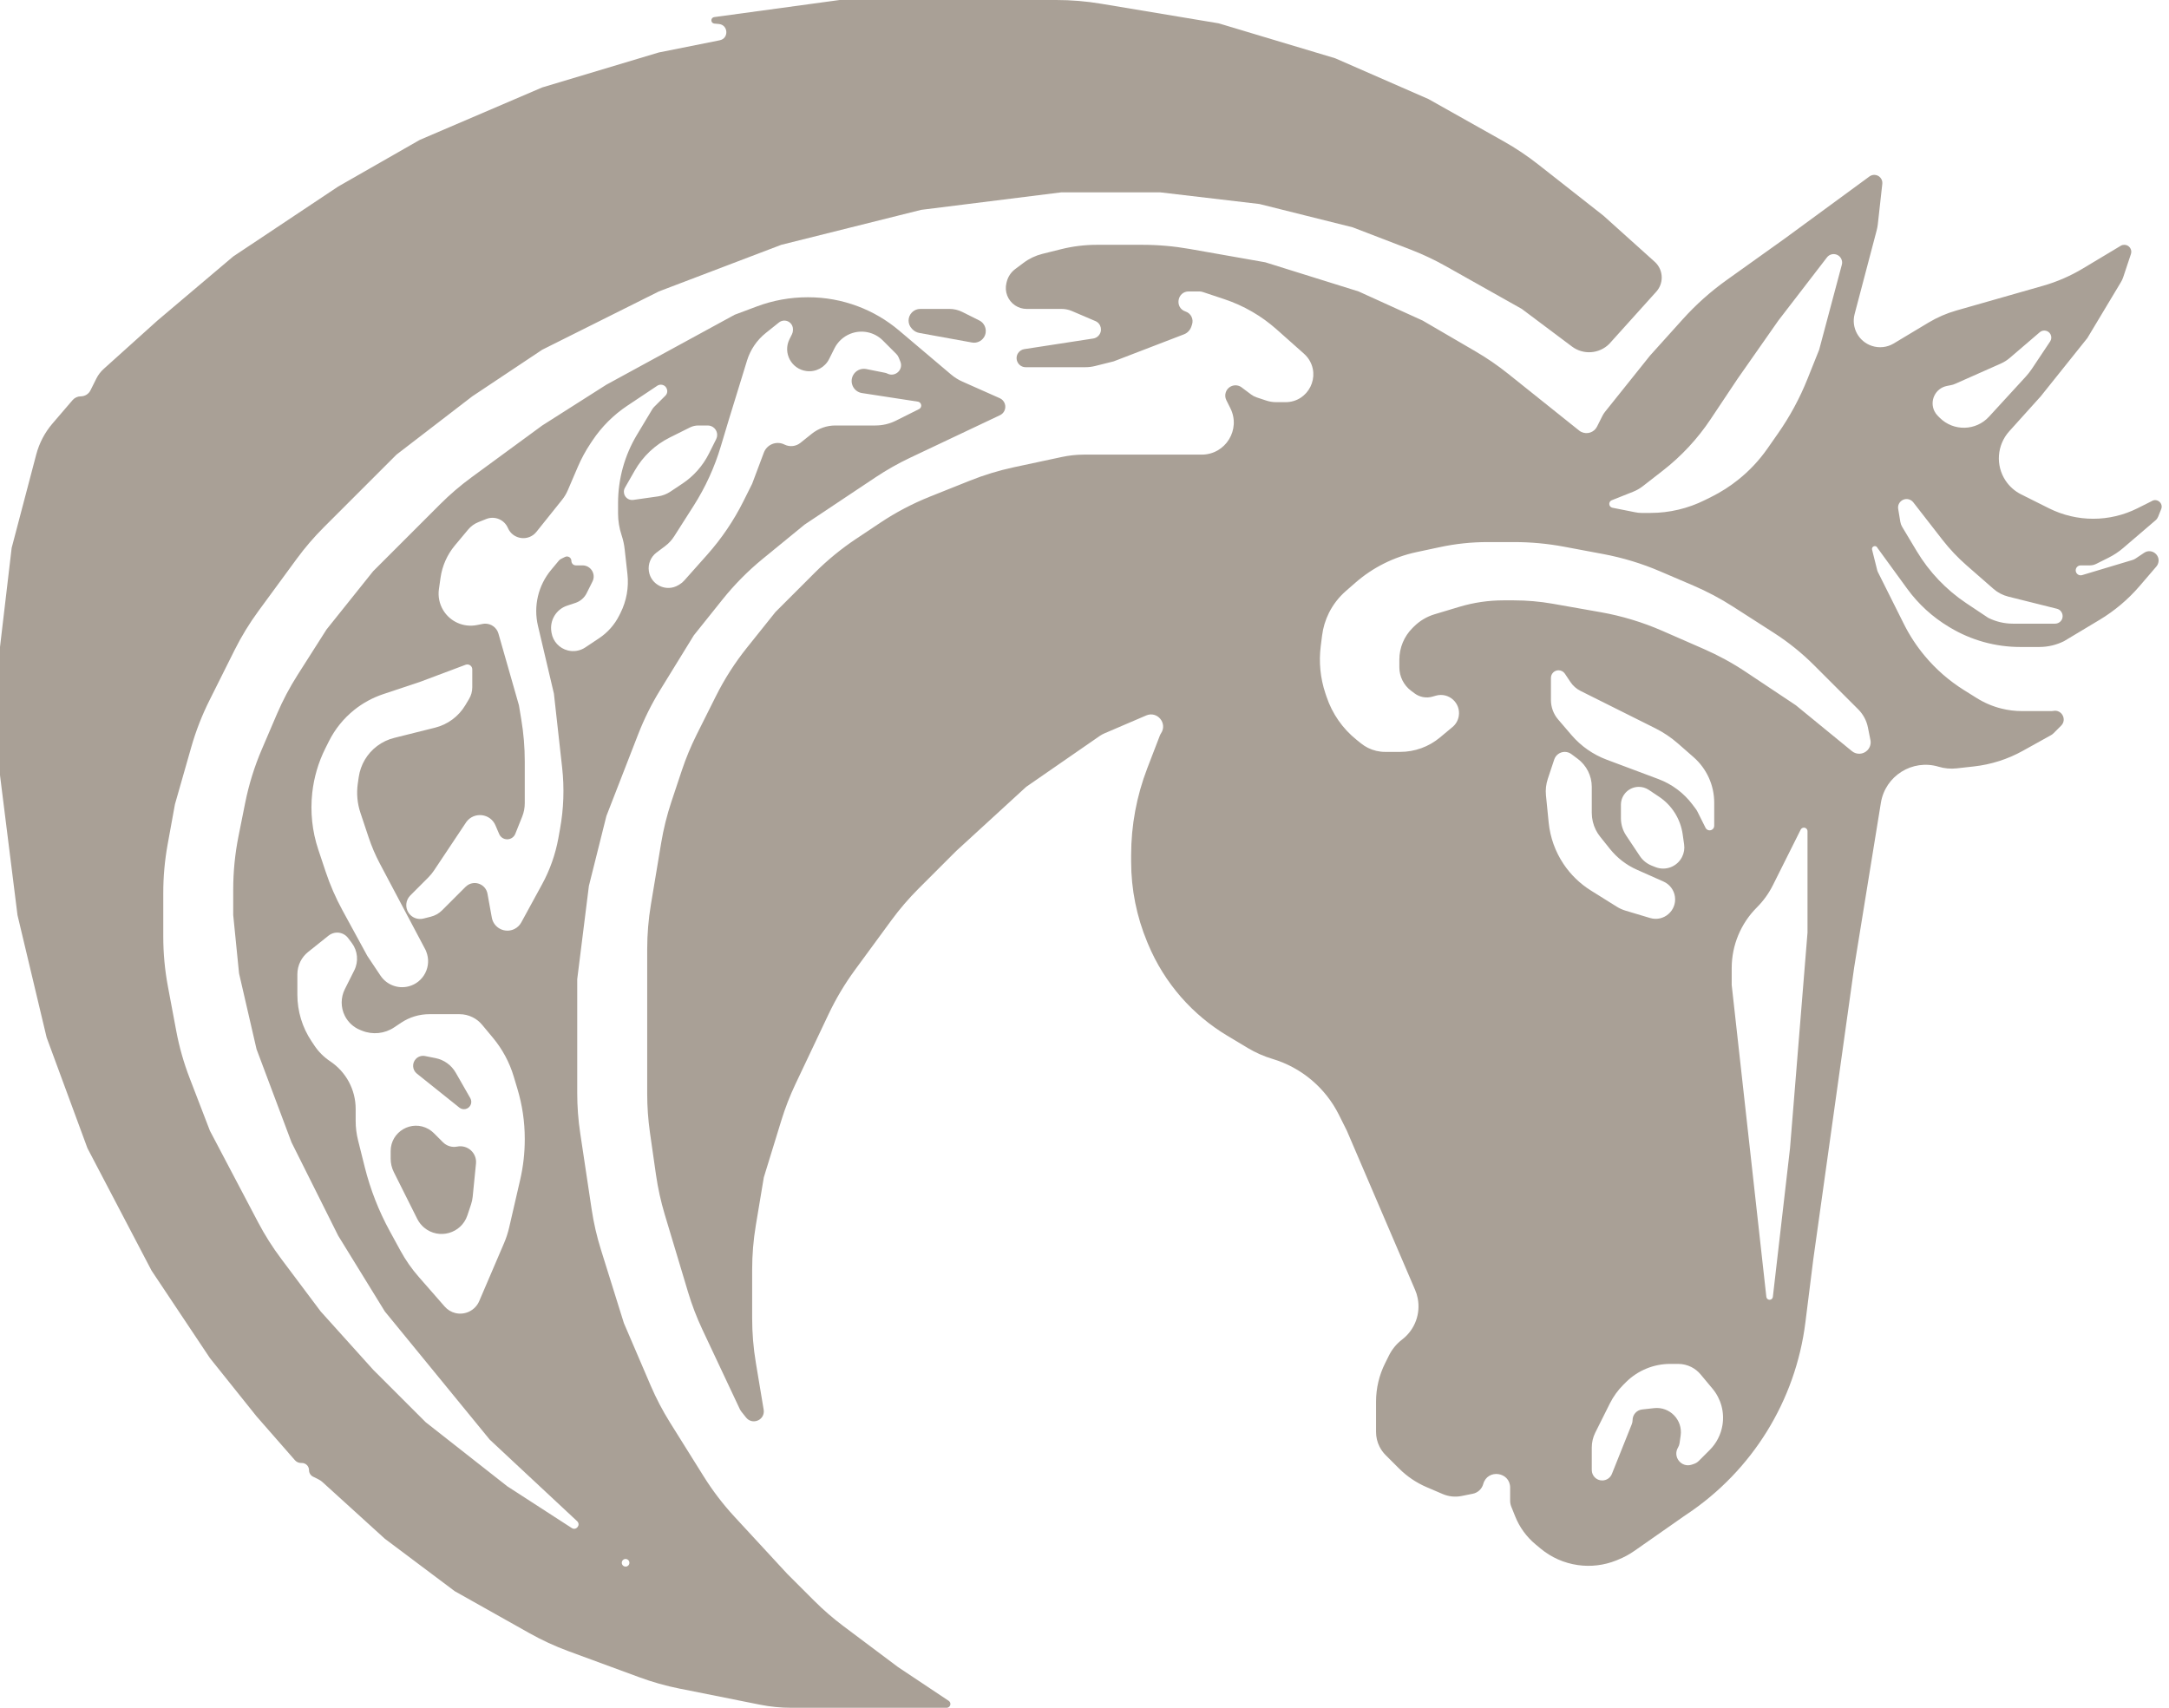 <?xml version="1.0" encoding="UTF-8"?> <svg xmlns="http://www.w3.org/2000/svg" width="80" height="63" viewBox="0 0 80 63" fill="none"><path d="M30.968 0H38.958C39.508 0 40.058 0.045 40.601 0.136L44.946 0.86L49.247 2.15L52.688 3.655L55.459 5.213C55.905 5.464 56.331 5.749 56.734 6.066L59.14 7.956L61.033 9.659C61.197 9.807 61.29 10.017 61.29 10.237C61.29 10.43 61.219 10.615 61.091 10.758L59.355 12.686C58.985 13.056 58.399 13.098 57.98 12.784L56.129 11.396L53.322 9.817C52.9 9.58 52.461 9.374 52.009 9.2L49.892 8.386L46.452 7.526L42.796 7.096H39.14L33.978 7.741L28.817 9.031L24.301 10.751L20 12.901L17.419 14.621L14.624 16.771L11.939 19.456C11.579 19.816 11.247 20.203 10.946 20.613L9.534 22.538C9.2 22.993 8.905 23.475 8.653 23.98L7.728 25.831C7.451 26.384 7.226 26.961 7.056 27.556L6.452 29.672L6.183 31.15C6.076 31.741 6.022 32.339 6.022 32.939V34.548C6.022 35.167 6.079 35.784 6.193 36.391L6.499 38.022C6.61 38.618 6.776 39.203 6.994 39.769L7.742 41.713L9.521 45.093C9.768 45.563 10.052 46.012 10.371 46.436L11.828 48.379L13.763 50.529L15.699 52.464L18.71 54.829L21.089 56.369C21.251 56.474 21.427 56.256 21.29 56.12L18.064 53.109L14.194 48.379L12.473 45.584L10.753 42.143L9.462 38.703L8.817 35.908L8.602 33.758V32.813C8.602 32.154 8.667 31.497 8.796 30.851L9.043 29.618C9.179 28.939 9.385 28.276 9.658 27.64L10.218 26.332C10.431 25.836 10.683 25.358 10.973 24.903L12.043 23.222L13.763 21.072L16.233 18.602C16.593 18.242 16.98 17.91 17.391 17.609L20 15.696L22.366 14.191L27.097 11.611L27.911 11.306C28.51 11.081 29.145 10.966 29.785 10.966H29.814C30.435 10.966 31.05 11.078 31.632 11.296C32.189 11.504 32.705 11.807 33.159 12.191L35.075 13.812C35.203 13.921 35.347 14.011 35.501 14.079L36.874 14.689C37.054 14.769 37.131 14.983 37.043 15.16C37.008 15.229 36.951 15.284 36.882 15.317L33.562 16.889C33.123 17.097 32.7 17.337 32.296 17.606L29.677 19.352L28.129 20.618C27.586 21.063 27.091 21.563 26.652 22.111L25.591 23.437L24.346 25.46C24.03 25.974 23.761 26.515 23.542 27.077L22.366 30.102L21.72 32.683L21.29 36.123V40.322C21.29 40.819 21.327 41.315 21.401 41.806L21.821 44.605C21.897 45.114 22.012 45.615 22.166 46.105L23.011 48.809L23.998 51.111C24.2 51.583 24.438 52.037 24.709 52.472L25.955 54.465C26.285 54.993 26.664 55.49 27.087 55.948L29.032 58.055L30.035 59.057C30.37 59.392 30.728 59.702 31.106 59.986L33.118 61.495L34.991 62.743C35.03 62.769 35.054 62.813 35.054 62.86C35.054 62.937 34.991 63 34.914 63H29.183C28.797 63 28.411 62.962 28.032 62.886L25.065 62.293C24.557 62.191 24.056 62.05 23.57 61.87L20.964 60.911C20.466 60.727 19.982 60.504 19.519 60.243L16.774 58.7L14.194 56.764L11.893 54.673C11.85 54.634 11.802 54.601 11.749 54.575L11.545 54.473C11.455 54.428 11.398 54.336 11.398 54.235C11.398 54.088 11.279 53.969 11.132 53.969H11.102C11.017 53.969 10.935 53.932 10.879 53.868L9.462 52.249L7.742 50.099L5.591 46.874L3.226 42.358L1.72 38.273L0.645 33.758L0 28.597V23.867L0.43 20.212L1.337 16.765C1.448 16.345 1.652 15.955 1.935 15.625L2.676 14.761C2.752 14.672 2.863 14.621 2.979 14.621C3.13 14.621 3.269 14.536 3.336 14.401L3.555 13.963C3.622 13.829 3.713 13.71 3.824 13.61L5.806 11.826L8.602 9.461L12.473 6.881L15.484 5.16L20 3.225L24.301 1.935L26.545 1.486C26.89 1.418 26.863 0.917 26.513 0.885L26.346 0.87C26.284 0.864 26.237 0.812 26.237 0.75C26.237 0.69 26.281 0.639 26.341 0.631L30.968 0ZM28.929 11.826C28.857 11.826 28.787 11.851 28.73 11.896L28.245 12.284C27.917 12.546 27.676 12.9 27.553 13.301L26.882 15.481L26.584 16.472C26.354 17.241 26.018 17.975 25.587 18.653L24.867 19.783C24.777 19.924 24.663 20.048 24.529 20.148L24.214 20.384C24.003 20.543 23.894 20.805 23.932 21.067C24.005 21.579 24.577 21.852 25.022 21.585L25.062 21.561C25.128 21.522 25.187 21.473 25.238 21.415L26.084 20.464C26.614 19.868 27.062 19.206 27.419 18.493L27.742 17.846L28.173 16.698C28.287 16.392 28.641 16.253 28.933 16.399C29.125 16.495 29.355 16.471 29.522 16.337L29.942 16.001C30.188 15.804 30.494 15.696 30.81 15.696H32.289C32.552 15.696 32.81 15.635 33.045 15.518L33.898 15.091C33.947 15.067 33.978 15.016 33.978 14.961C33.978 14.889 33.926 14.828 33.855 14.817L31.793 14.5C31.492 14.454 31.323 14.127 31.459 13.854C31.55 13.672 31.751 13.574 31.95 13.614L32.642 13.752C32.673 13.758 32.702 13.768 32.73 13.782C33.016 13.925 33.327 13.639 33.209 13.341L33.149 13.194C33.129 13.143 33.098 13.096 33.059 13.057L32.562 12.56C32.247 12.245 31.775 12.148 31.361 12.314C31.108 12.415 30.9 12.606 30.778 12.85L30.581 13.244C30.426 13.554 30.093 13.732 29.749 13.689C29.189 13.619 28.867 13.017 29.119 12.513L29.211 12.329C29.235 12.281 29.247 12.228 29.247 12.174V12.144C29.247 11.969 29.105 11.826 28.929 11.826ZM24.373 14.191C24.326 14.191 24.28 14.205 24.241 14.231L23.136 14.968C22.627 15.307 22.191 15.743 21.852 16.251L21.776 16.365C21.596 16.636 21.441 16.921 21.313 17.22L20.942 18.086C20.888 18.212 20.817 18.331 20.731 18.438L19.785 19.62C19.493 19.985 18.917 19.907 18.733 19.477C18.6 19.168 18.246 19.021 17.934 19.146L17.641 19.263C17.495 19.321 17.367 19.415 17.267 19.535L16.776 20.123C16.494 20.462 16.311 20.873 16.249 21.31L16.189 21.731C16.15 22 16.205 22.274 16.345 22.507C16.602 22.936 17.101 23.156 17.592 23.058L17.8 23.017C17.833 23.01 17.866 23.007 17.899 23.007C18.124 23.007 18.322 23.156 18.384 23.372L19.14 26.017L19.227 26.542C19.312 27.051 19.355 27.567 19.355 28.083V29.631C19.355 29.8 19.323 29.968 19.26 30.125L19.006 30.76C18.957 30.882 18.838 30.962 18.707 30.962C18.578 30.962 18.462 30.886 18.411 30.767L18.273 30.445C18.085 30.006 17.491 29.935 17.204 30.317L16.005 32.116C15.944 32.207 15.875 32.291 15.798 32.368L15.134 33.033C14.962 33.204 14.935 33.473 15.07 33.675C15.189 33.853 15.408 33.938 15.617 33.886L15.886 33.818C16.045 33.779 16.19 33.697 16.306 33.581L17.171 32.716C17.193 32.694 17.218 32.674 17.244 32.656C17.53 32.465 17.918 32.63 17.98 32.969L18.14 33.852C18.21 34.235 18.628 34.444 18.976 34.27C19.083 34.216 19.17 34.132 19.227 34.027L19.992 32.625C20.282 32.094 20.485 31.519 20.594 30.923L20.655 30.583C20.791 29.837 20.818 29.074 20.734 28.32L20.43 25.587L19.841 23.084C19.67 22.358 19.851 21.595 20.328 21.023L20.61 20.684C20.633 20.656 20.662 20.633 20.694 20.617L20.838 20.546C20.947 20.491 21.075 20.57 21.075 20.692C21.075 20.783 21.149 20.857 21.239 20.857H21.486C21.791 20.857 21.99 21.178 21.853 21.451L21.637 21.884C21.553 22.052 21.405 22.18 21.227 22.24L20.917 22.343C20.513 22.477 20.267 22.886 20.337 23.307L20.343 23.345C20.396 23.662 20.632 23.917 20.944 23.995C21.165 24.05 21.398 24.01 21.587 23.884L22.097 23.544C22.414 23.333 22.67 23.043 22.841 22.701L22.886 22.611C23.108 22.168 23.197 21.67 23.142 21.177L23.04 20.264C23.021 20.086 22.982 19.911 22.926 19.742C22.84 19.483 22.796 19.213 22.796 18.94V18.557C22.796 17.67 23.037 16.799 23.493 16.039L24.056 15.102C24.076 15.068 24.1 15.037 24.128 15.009L24.541 14.597C24.69 14.447 24.584 14.191 24.373 14.191ZM25.756 15.696C25.648 15.696 25.541 15.721 25.445 15.77L24.697 16.143C24.158 16.413 23.712 16.835 23.413 17.358L23.051 17.991C23.024 18.037 23.011 18.089 23.011 18.142C23.011 18.326 23.174 18.468 23.357 18.442L24.269 18.312C24.432 18.288 24.587 18.229 24.724 18.138L25.171 17.84C25.587 17.562 25.924 17.181 26.148 16.733L26.415 16.2C26.439 16.151 26.452 16.098 26.452 16.044C26.452 15.852 26.296 15.696 26.104 15.696H25.756ZM17.237 24.512C17.215 24.512 17.194 24.516 17.173 24.523L15.484 25.157L14.134 25.607C13.747 25.736 13.385 25.933 13.067 26.187C12.676 26.5 12.357 26.894 12.133 27.342L11.998 27.611C11.743 28.121 11.58 28.677 11.517 29.244C11.439 29.947 11.514 30.665 11.738 31.337L12.01 32.153C12.175 32.649 12.384 33.128 12.634 33.586L13.548 35.263L14.034 35.991C14.259 36.328 14.671 36.487 15.064 36.389C15.627 36.248 15.937 35.643 15.721 35.103L15.699 35.048L14.011 31.86C13.846 31.549 13.707 31.224 13.596 30.89L13.293 29.981C13.178 29.637 13.145 29.27 13.196 28.911L13.231 28.668C13.297 28.21 13.541 27.796 13.912 27.519C14.098 27.379 14.31 27.278 14.535 27.222L16.045 26.844C16.512 26.728 16.913 26.43 17.161 26.018L17.299 25.787C17.378 25.656 17.419 25.506 17.419 25.354V24.694C17.419 24.593 17.338 24.512 17.237 24.512ZM12.435 34.403C12.321 34.403 12.209 34.442 12.12 34.514L11.364 35.118C11.245 35.213 11.147 35.334 11.079 35.47C11.006 35.617 10.968 35.778 10.968 35.942V36.694C10.968 37.303 11.148 37.898 11.486 38.405L11.594 38.567C11.748 38.799 11.947 38.998 12.179 39.152C12.766 39.543 13.118 40.202 13.118 40.907V41.351C13.118 41.592 13.148 41.831 13.206 42.064L13.453 43.053C13.659 43.877 13.969 44.671 14.376 45.416L14.769 46.136C14.958 46.483 15.185 46.809 15.446 47.106L16.402 48.199C16.504 48.316 16.64 48.399 16.79 48.437C17.153 48.527 17.528 48.341 17.675 47.998L18.587 45.869C18.669 45.679 18.733 45.482 18.78 45.281L19.186 43.521C19.298 43.034 19.355 42.536 19.355 42.037V42.007C19.355 41.384 19.264 40.766 19.085 40.17L18.948 39.713C18.791 39.188 18.529 38.701 18.178 38.28L17.779 37.801C17.684 37.687 17.566 37.594 17.432 37.527C17.282 37.452 17.117 37.413 16.949 37.413H15.835C15.466 37.413 15.105 37.522 14.797 37.727L14.538 37.9C14.188 38.134 13.745 38.18 13.354 38.023L13.289 37.997C13.04 37.898 12.837 37.711 12.717 37.471C12.564 37.164 12.564 36.802 12.717 36.494L13.068 35.794C13.23 35.469 13.195 35.079 12.977 34.787L12.84 34.605C12.744 34.478 12.595 34.403 12.435 34.403ZM23.118 57.517C22.999 57.477 22.892 57.601 22.948 57.714C22.983 57.783 23.067 57.811 23.137 57.777C23.249 57.721 23.237 57.557 23.118 57.517Z" fill="#A9A096"></path><path d="M68.954 6.508C69.005 6.471 69.066 6.451 69.13 6.451C69.307 6.451 69.445 6.605 69.426 6.781L69.261 8.266C69.252 8.346 69.237 8.425 69.217 8.502L68.404 11.588C68.274 12.085 68.551 12.597 69.038 12.759C69.307 12.849 69.603 12.817 69.846 12.671L71.134 11.898C71.452 11.708 71.793 11.559 72.15 11.457L75.352 10.543C75.868 10.396 76.362 10.181 76.823 9.905L78.218 9.068C78.258 9.043 78.304 9.031 78.351 9.031C78.528 9.031 78.652 9.204 78.596 9.371L78.311 10.226C78.29 10.289 78.262 10.35 78.228 10.406L76.989 12.471L75.269 14.621L74.106 15.912C73.652 16.418 73.597 17.167 73.974 17.733C74.118 17.948 74.315 18.122 74.547 18.238L75.575 18.752C76.081 19.005 76.639 19.137 77.204 19.137C77.77 19.137 78.328 19.005 78.834 18.752L79.355 18.491C79.552 18.36 79.8 18.562 79.712 18.781L79.6 19.06C79.58 19.11 79.549 19.155 79.508 19.19L78.315 20.212C78.149 20.355 77.966 20.476 77.77 20.574L77.314 20.802C77.242 20.838 77.162 20.857 77.081 20.857H76.743C76.641 20.857 76.559 20.939 76.559 21.04C76.559 21.163 76.678 21.251 76.795 21.216L78.644 20.661C78.688 20.648 78.729 20.629 78.767 20.604L79.084 20.392C79.363 20.206 79.716 20.492 79.591 20.804C79.577 20.839 79.557 20.871 79.533 20.9L78.918 21.617C78.495 22.11 77.995 22.532 77.438 22.867L76.129 23.652C75.846 23.793 75.534 23.867 75.218 23.867H74.511C73.6 23.867 72.705 23.619 71.924 23.15L71.879 23.123C71.278 22.763 70.755 22.285 70.343 21.718L69.252 20.219C69.249 20.214 69.246 20.209 69.243 20.204C69.188 20.092 69.018 20.155 69.048 20.276L69.242 21.051C69.246 21.065 69.251 21.078 69.257 21.091L70.222 23.02C70.432 23.44 70.689 23.834 70.99 24.194C71.403 24.69 71.892 25.116 72.439 25.458L72.911 25.753C73.191 25.928 73.496 26.058 73.817 26.138C74.067 26.201 74.324 26.232 74.582 26.232H75.667C75.688 26.232 75.709 26.23 75.73 26.226C76.043 26.163 76.247 26.544 76.021 26.77L75.743 27.048C75.714 27.077 75.681 27.102 75.645 27.122L74.608 27.698C74.051 28.008 73.437 28.203 72.803 28.274L72.166 28.345C71.943 28.369 71.717 28.349 71.502 28.284C70.535 27.994 69.534 28.621 69.373 29.617L68.387 35.693L66.882 46.444L66.589 48.782C66.229 51.666 64.631 54.251 62.213 55.863L62.151 55.904L60.286 57.209C60.096 57.342 59.891 57.453 59.675 57.539L59.61 57.566C59.161 57.745 58.673 57.804 58.194 57.735C57.688 57.663 57.211 57.451 56.818 57.123L56.634 56.97C56.303 56.694 56.045 56.34 55.885 55.939L55.74 55.577C55.713 55.509 55.699 55.437 55.699 55.364V54.88C55.699 54.292 54.864 54.178 54.707 54.745C54.656 54.929 54.506 55.068 54.319 55.105L53.909 55.187C53.674 55.234 53.43 55.209 53.21 55.114L52.619 54.861C52.239 54.698 51.892 54.464 51.6 54.171L51.106 53.678C51.014 53.586 50.938 53.48 50.88 53.364C50.796 53.197 50.753 53.012 50.753 52.824V51.706C50.753 51.215 50.867 50.73 51.087 50.291L51.234 49.995C51.342 49.78 51.495 49.591 51.683 49.441L51.742 49.394C52.191 49.035 52.402 48.455 52.289 47.891C52.269 47.786 52.237 47.684 52.195 47.587L49.677 41.713L49.381 41.12C48.884 40.127 47.999 39.382 46.934 39.063C46.614 38.967 46.306 38.831 46.019 38.659L45.261 38.204C44.625 37.822 44.052 37.344 43.563 36.785C43.055 36.204 42.644 35.544 42.347 34.832L42.312 34.748C41.922 33.81 41.72 32.805 41.72 31.789V31.544C41.72 30.449 41.922 29.363 42.315 28.342L42.778 27.138C42.79 27.108 42.805 27.078 42.823 27.051C43.069 26.682 42.684 26.218 42.276 26.393L40.733 27.055C40.675 27.08 40.619 27.11 40.567 27.146L37.849 29.027L35.269 31.392L33.874 32.787C33.514 33.147 33.182 33.534 32.881 33.944L31.532 35.783C31.157 36.295 30.831 36.842 30.559 37.416L29.341 39.987C29.135 40.421 28.961 40.868 28.82 41.327L28.172 43.434L27.878 45.197C27.787 45.741 27.742 46.291 27.742 46.841V48.626C27.742 49.177 27.787 49.727 27.878 50.27L28.167 52.004C28.17 52.024 28.172 52.044 28.172 52.065C28.172 52.411 27.736 52.564 27.519 52.294L27.346 52.077C27.323 52.048 27.304 52.017 27.288 51.985L25.908 49.051C25.697 48.604 25.52 48.141 25.378 47.667L24.516 44.796C24.373 44.318 24.266 43.831 24.195 43.337L23.971 41.772C23.905 41.303 23.871 40.831 23.871 40.358V35.016C23.871 34.465 23.916 33.915 24.007 33.371L24.387 31.091C24.473 30.576 24.599 30.069 24.764 29.573L25.151 28.412C25.301 27.962 25.483 27.525 25.694 27.102L26.408 25.675C26.723 25.045 27.104 24.45 27.544 23.9L28.602 22.577L30.052 21.127C30.518 20.661 31.029 20.243 31.577 19.877L32.467 19.284C33.043 18.9 33.657 18.577 34.3 18.32L35.771 17.732C36.295 17.522 36.837 17.357 37.389 17.238L39.169 16.857C39.436 16.8 39.707 16.771 39.98 16.771H44.322C45.202 16.771 45.774 15.846 45.38 15.059L45.231 14.761C45.186 14.671 45.179 14.568 45.211 14.473C45.292 14.229 45.589 14.136 45.795 14.29L46.147 14.554C46.206 14.598 46.273 14.633 46.343 14.657L46.698 14.775C46.82 14.816 46.947 14.836 47.075 14.836H47.415C48.259 14.836 48.74 13.873 48.234 13.198C48.193 13.144 48.146 13.093 48.095 13.048L47.088 12.153C46.526 11.653 45.869 11.273 45.156 11.036L44.369 10.774C44.324 10.758 44.277 10.751 44.229 10.751H43.846C43.415 10.751 43.317 11.355 43.726 11.491C43.925 11.557 44.032 11.772 43.966 11.971L43.94 12.049C43.896 12.18 43.796 12.285 43.667 12.334L41.075 13.331L40.395 13.501C40.276 13.531 40.153 13.546 40.029 13.546H37.832C37.563 13.546 37.404 13.247 37.552 13.024C37.605 12.946 37.688 12.893 37.781 12.879L40.321 12.488C40.392 12.477 40.457 12.444 40.508 12.393C40.677 12.224 40.622 11.939 40.403 11.845L39.538 11.475C39.417 11.423 39.287 11.396 39.155 11.396H37.867C37.715 11.396 37.567 11.351 37.441 11.267C37.17 11.086 37.042 10.755 37.121 10.44L37.132 10.394C37.179 10.208 37.288 10.043 37.442 9.928L37.753 9.695C37.959 9.54 38.193 9.429 38.443 9.366L39.133 9.194C39.566 9.085 40.011 9.031 40.456 9.031H42.135C42.718 9.031 43.299 9.082 43.873 9.183L46.667 9.676L50.108 10.751L52.473 11.826L54.419 12.961C54.842 13.207 55.245 13.484 55.627 13.79L58.244 15.883C58.267 15.902 58.293 15.918 58.321 15.932C58.536 16.039 58.797 15.952 58.904 15.737L59.099 15.349C59.126 15.294 59.159 15.242 59.197 15.194L60.86 13.116L62.065 11.778C62.55 11.238 63.094 10.753 63.685 10.331L65.806 8.816L68.954 6.508ZM67.927 9.587C67.848 9.35 67.537 9.298 67.384 9.496L65.591 11.826L64.086 13.976L63.093 15.465C62.611 16.188 62.016 16.828 61.331 17.361L60.588 17.939C60.483 18.02 60.368 18.086 60.245 18.136L59.445 18.455C59.391 18.477 59.355 18.53 59.355 18.589C59.355 18.657 59.403 18.716 59.47 18.73L60.314 18.898C60.391 18.914 60.47 18.922 60.548 18.922H60.875C61.572 18.922 62.26 18.759 62.884 18.447L63.133 18.323C63.481 18.149 63.809 17.939 64.112 17.696C64.523 17.368 64.884 16.983 65.186 16.552L65.573 15.998C66.014 15.369 66.381 14.691 66.666 13.978L67.097 12.901L67.933 9.766C67.949 9.707 67.947 9.645 67.927 9.587ZM75.632 12.337C75.557 12.187 75.36 12.147 75.233 12.256L74.133 13.199C74.031 13.287 73.916 13.359 73.793 13.414L72.121 14.156C72.069 14.18 72.015 14.197 71.959 14.208L71.807 14.238C71.384 14.323 71.158 14.786 71.35 15.171C71.382 15.234 71.423 15.291 71.473 15.341L71.543 15.411C72.05 15.918 72.878 15.9 73.362 15.371L74.716 13.895C74.798 13.806 74.872 13.71 74.94 13.61L75.616 12.596C75.667 12.519 75.673 12.42 75.632 12.337ZM70.495 18.463C70.267 18.311 69.966 18.505 70.012 18.776L70.091 19.253C70.102 19.318 70.125 19.381 70.159 19.437L70.698 20.336C71.159 21.104 71.784 21.759 72.529 22.256L73.333 22.792C73.616 22.933 73.928 23.007 74.244 23.007H75.799C75.872 23.007 75.943 22.977 75.996 22.925C76.149 22.772 76.076 22.51 75.866 22.457L74.074 22.009C73.87 21.958 73.681 21.86 73.523 21.721L72.532 20.854C72.207 20.57 71.91 20.255 71.644 19.914L70.569 18.532C70.548 18.505 70.523 18.482 70.495 18.463ZM54.871 19.997C54.278 19.997 53.686 20.059 53.106 20.184L52.239 20.369C51.405 20.548 50.631 20.936 49.989 21.498L49.634 21.808C49.379 22.032 49.169 22.303 49.017 22.606C48.885 22.871 48.798 23.157 48.762 23.451L48.712 23.848C48.64 24.427 48.698 25.014 48.882 25.568L48.927 25.701C49.136 26.328 49.522 26.882 50.039 27.295L50.206 27.429C50.284 27.491 50.367 27.544 50.456 27.589C50.651 27.686 50.866 27.737 51.085 27.737H51.644C52.18 27.737 52.699 27.549 53.11 27.206L53.572 26.821C53.696 26.719 53.778 26.575 53.804 26.417C53.885 25.932 53.433 25.528 52.96 25.663L52.833 25.699C52.606 25.764 52.362 25.719 52.174 25.578L52.044 25.481C51.773 25.277 51.613 24.957 51.613 24.617V24.334C51.613 23.897 51.786 23.478 52.095 23.17L52.148 23.117C52.361 22.904 52.625 22.746 52.914 22.66L53.832 22.384C54.357 22.227 54.902 22.147 55.45 22.147H55.836C56.317 22.147 56.797 22.189 57.271 22.272L59.039 22.584C59.82 22.722 60.582 22.953 61.309 23.27L62.849 23.944C63.386 24.179 63.901 24.46 64.388 24.785L66.237 26.017L68.306 27.71C68.474 27.848 68.719 27.835 68.872 27.682C68.972 27.582 69.016 27.439 68.988 27.3L68.895 26.835C68.844 26.582 68.72 26.35 68.537 26.167L66.912 24.543C66.463 24.093 65.967 23.694 65.433 23.35L63.927 22.383C63.461 22.083 62.969 21.822 62.459 21.603L61.228 21.076C60.555 20.787 59.852 20.574 59.132 20.439L57.688 20.168C57.08 20.054 56.463 19.997 55.845 19.997H54.871ZM57.484 24.727C57.33 24.727 57.204 24.852 57.204 25.007V25.826C57.204 26.088 57.298 26.341 57.469 26.541L57.965 27.12C58.313 27.525 58.757 27.835 59.256 28.023L61.166 28.739C61.669 28.927 62.106 29.255 62.428 29.684L62.545 29.84C62.569 29.872 62.589 29.905 62.607 29.94L62.906 30.538C62.958 30.641 63.095 30.663 63.176 30.582C63.208 30.55 63.226 30.507 63.226 30.462V29.609C63.226 28.966 62.948 28.355 62.464 27.931L61.885 27.424C61.633 27.204 61.354 27.017 61.055 26.867L58.294 25.487C58.144 25.412 58.015 25.298 57.922 25.158L57.718 24.852C57.666 24.774 57.578 24.727 57.484 24.727ZM57.714 27.737C57.538 27.737 57.382 27.85 57.326 28.016L57.088 28.732C57.023 28.927 57 29.133 57.02 29.337L57.121 30.35C57.176 30.893 57.363 31.415 57.666 31.869C57.929 32.264 58.272 32.597 58.674 32.849L59.634 33.449C59.734 33.511 59.842 33.56 59.955 33.594L60.86 33.865C61.362 34.016 61.851 33.595 61.777 33.076C61.742 32.831 61.583 32.622 61.357 32.521L60.377 32.085C59.988 31.913 59.646 31.649 59.38 31.317L59.018 30.864C58.956 30.786 58.902 30.703 58.858 30.614C58.761 30.419 58.71 30.204 58.71 29.985V29.027C58.71 28.621 58.518 28.239 58.194 27.995L57.958 27.819C57.888 27.766 57.802 27.737 57.714 27.737ZM60.445 29.027C60.081 29.027 59.785 29.323 59.785 29.688V30.183C59.785 30.411 59.852 30.634 59.979 30.823L60.483 31.579C60.589 31.738 60.74 31.86 60.916 31.931L61.054 31.986C61.431 32.137 61.86 31.973 62.041 31.61C62.112 31.469 62.139 31.308 62.116 31.151L62.062 30.773C61.981 30.21 61.665 29.707 61.191 29.391L60.812 29.138C60.703 29.066 60.576 29.027 60.445 29.027ZM66.534 30.532C66.483 30.532 66.437 30.561 66.415 30.606L65.391 32.653C65.239 32.958 65.039 33.235 64.798 33.476C64.204 34.069 63.871 34.874 63.871 35.714V36.338L65.149 47.842C65.156 47.903 65.208 47.949 65.269 47.949C65.33 47.949 65.382 47.903 65.389 47.842L66.022 42.358L66.667 34.403V30.665C66.667 30.592 66.607 30.532 66.534 30.532ZM61.604 50.314C60.99 50.314 60.401 50.558 59.967 50.992L59.873 51.086C59.672 51.287 59.505 51.518 59.378 51.772L58.838 52.852C58.754 53.021 58.71 53.208 58.71 53.397V54.23C58.71 54.442 58.882 54.614 59.094 54.614C59.252 54.614 59.393 54.519 59.452 54.373L60.187 52.535C60.205 52.488 60.215 52.438 60.215 52.388C60.215 52.187 60.367 52.017 60.567 51.995L61.008 51.946C61.586 51.882 62.07 52.381 61.988 52.958L61.948 53.238C61.94 53.295 61.92 53.35 61.891 53.399C61.684 53.742 62.017 54.157 62.397 54.031L62.477 54.004C62.545 53.981 62.607 53.943 62.658 53.892L63.06 53.49C63.308 53.242 63.472 52.924 63.529 52.578C63.61 52.096 63.476 51.603 63.163 51.228L62.725 50.703C62.63 50.588 62.512 50.495 62.379 50.428C62.229 50.353 62.063 50.314 61.896 50.314H61.604Z" fill="#A9A096"></path><path d="M33.638 11.522C33.718 11.441 33.828 11.396 33.941 11.396H35.02C35.184 11.396 35.345 11.434 35.491 11.507L36.12 11.822C36.353 11.938 36.431 12.232 36.287 12.449C36.191 12.593 36.019 12.666 35.849 12.635L33.906 12.282C33.813 12.265 33.728 12.22 33.661 12.154L33.638 12.13C33.469 11.962 33.469 11.69 33.638 11.522Z" fill="#A9A096"></path><path d="M15.345 39.057C15.432 38.97 15.556 38.933 15.677 38.957L16.065 39.034C16.379 39.097 16.65 39.293 16.809 39.571L17.347 40.512C17.392 40.591 17.395 40.687 17.354 40.768C17.277 40.923 17.077 40.967 16.942 40.859L15.375 39.605C15.204 39.468 15.19 39.212 15.345 39.057Z" fill="#A9A096"></path><path d="M14.409 42.462C14.409 41.745 15.183 41.296 15.805 41.651C15.877 41.693 15.944 41.743 16.002 41.802L16.339 42.139C16.477 42.276 16.674 42.336 16.864 42.297C17.247 42.221 17.595 42.536 17.556 42.925L17.434 44.15C17.424 44.245 17.404 44.339 17.374 44.43L17.239 44.834C17.016 45.505 16.188 45.74 15.645 45.288C15.539 45.199 15.452 45.09 15.39 44.966L14.524 43.235C14.448 43.083 14.409 42.915 14.409 42.744V42.462Z" fill="#A9A096"></path></svg> 